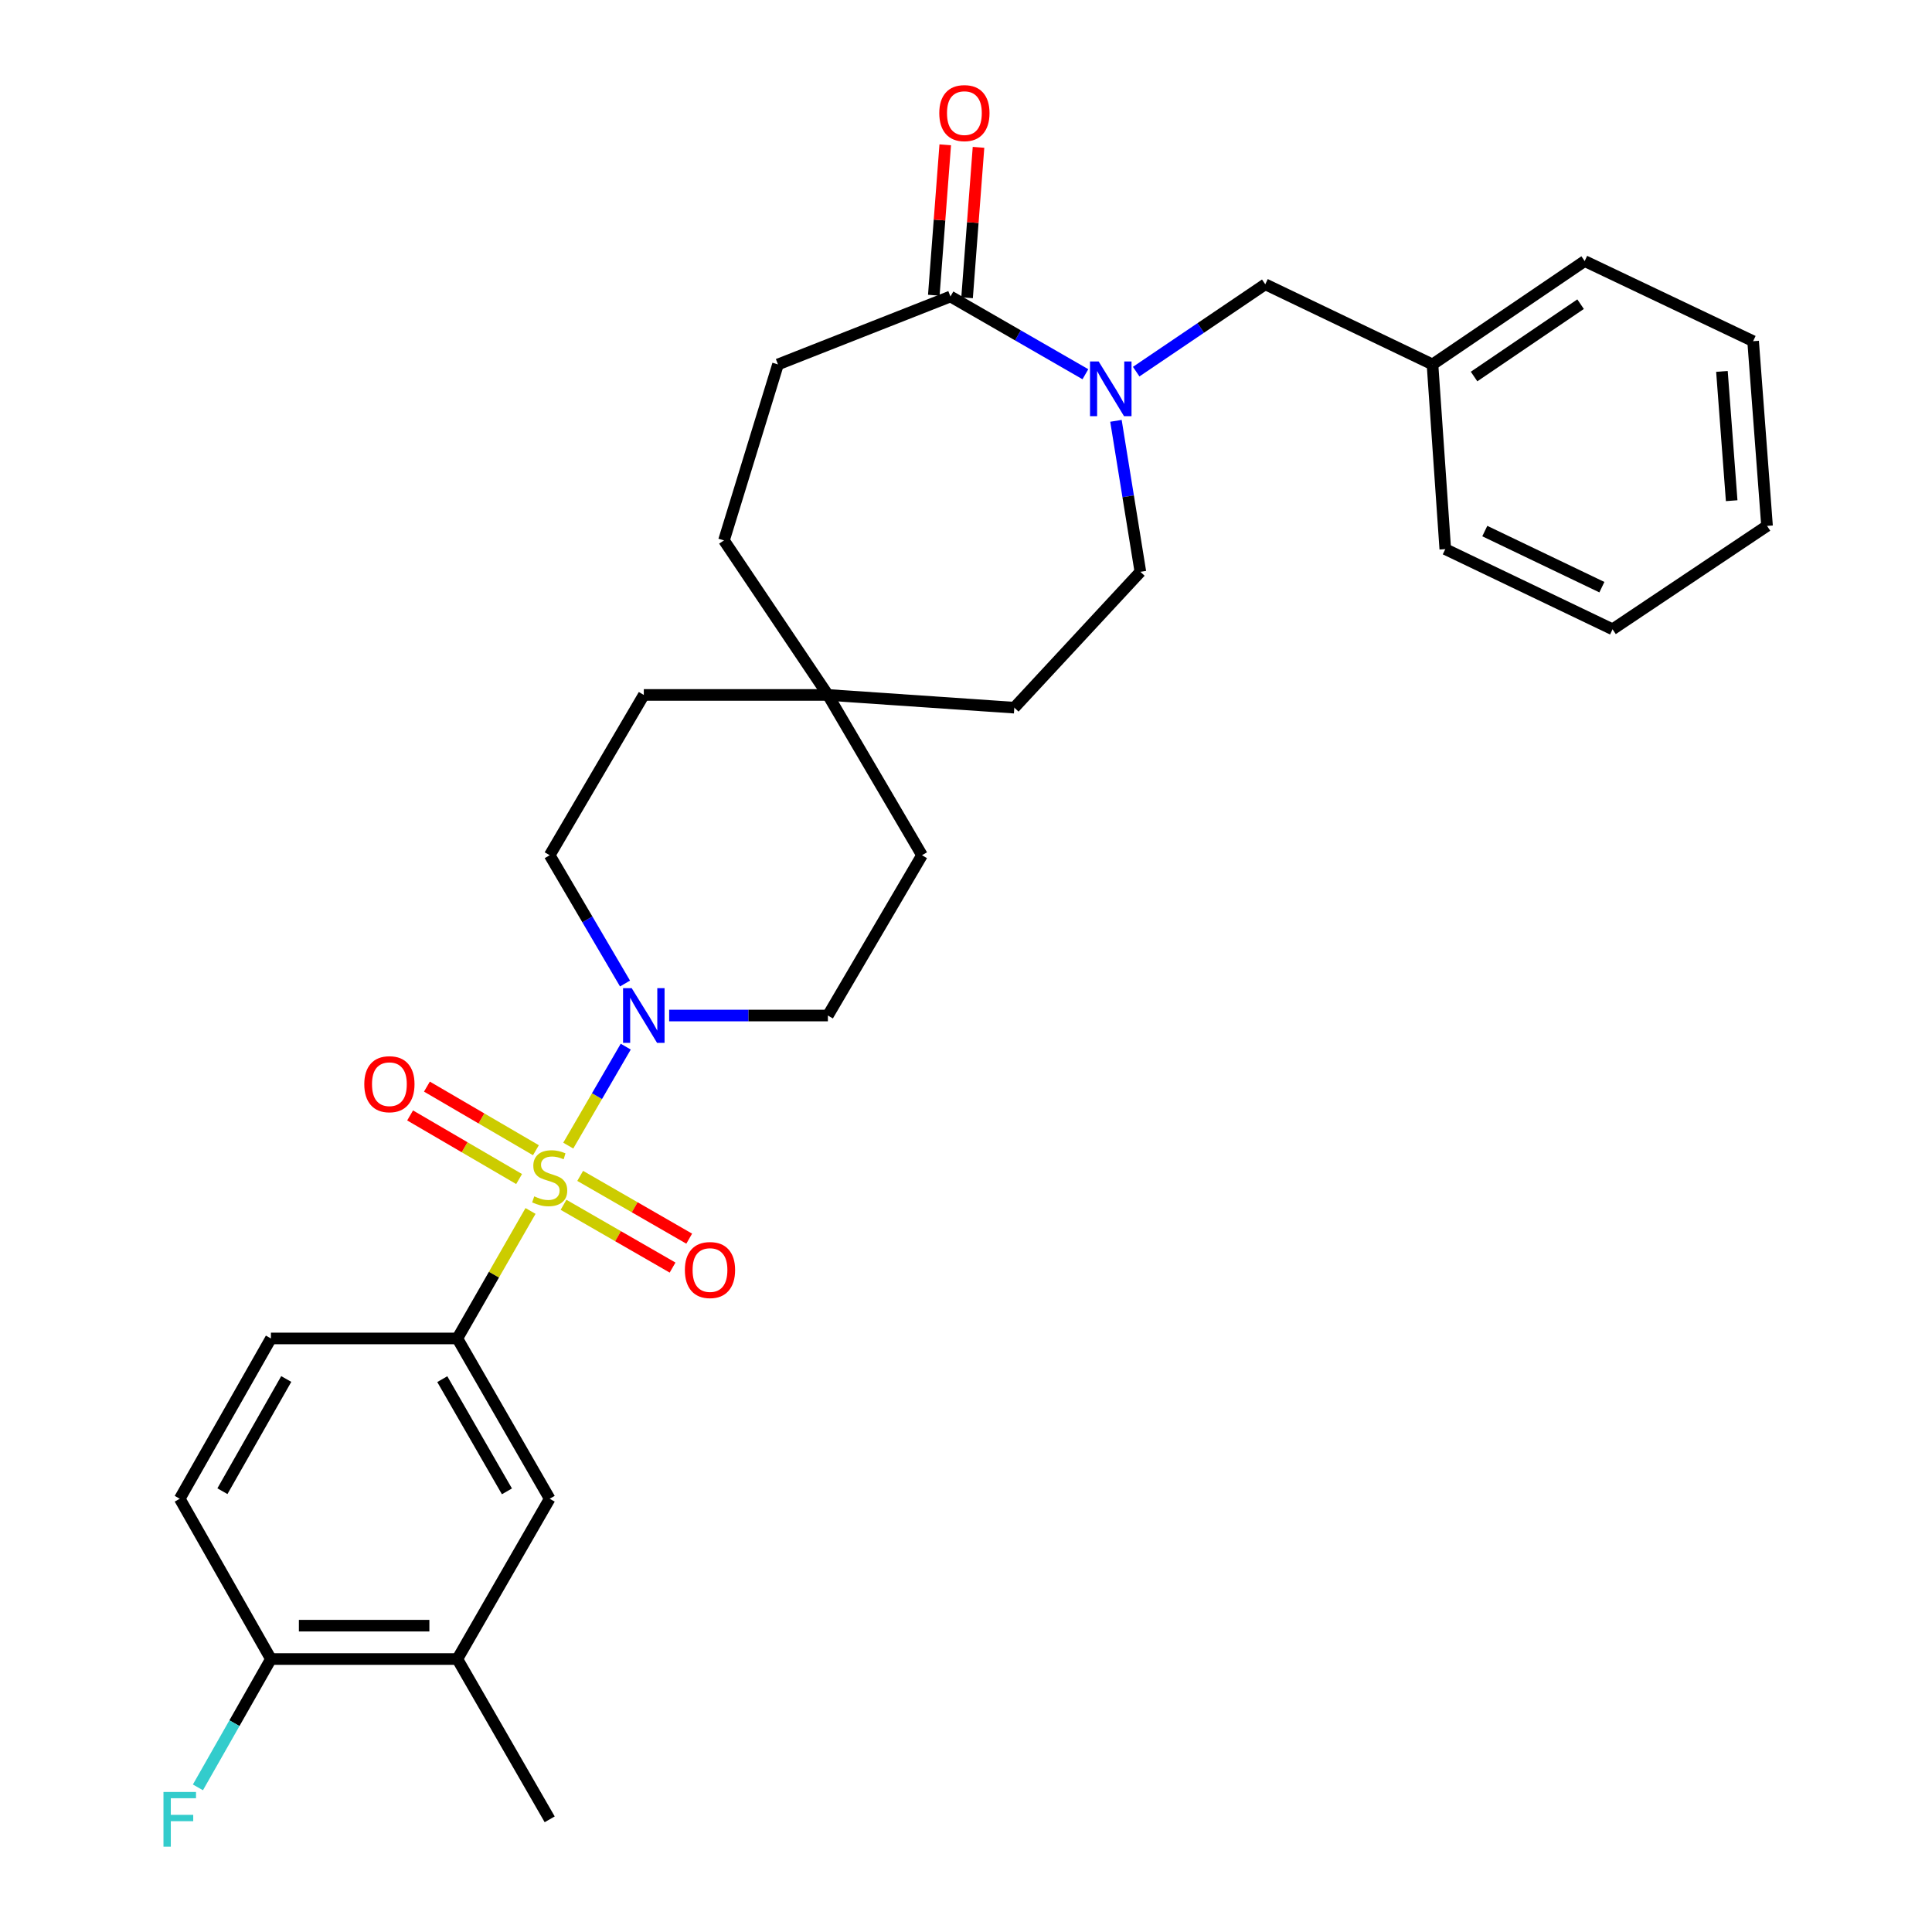 <?xml version='1.0' encoding='iso-8859-1'?>
<svg version='1.1' baseProfile='full'
              xmlns='http://www.w3.org/2000/svg'
                      xmlns:rdkit='http://www.rdkit.org/xml'
                      xmlns:xlink='http://www.w3.org/1999/xlink'
                  xml:space='preserve'
width='1000px' height='1000px' viewBox='0 0 1000 1000'>
<!-- END OF HEADER -->
<rect style='opacity:1.0;fill:#FFFFFF;stroke:none' width='1000' height='1000' x='0' y='0'> </rect>
<path class='bond-0' d='M 294.129,592.968 L 309.005,567.354' style='fill:none;fill-rule:evenodd;stroke:#CCCC00;stroke-width:6px;stroke-linecap:butt;stroke-linejoin:miter;stroke-opacity:1' />
<path class='bond-0' d='M 309.005,567.354 L 323.881,541.74' style='fill:none;fill-rule:evenodd;stroke:#0000FF;stroke-width:6px;stroke-linecap:butt;stroke-linejoin:miter;stroke-opacity:1' />
<path class='bond-2' d='M 274.6,626.794 L 255.659,659.786' style='fill:none;fill-rule:evenodd;stroke:#CCCC00;stroke-width:6px;stroke-linecap:butt;stroke-linejoin:miter;stroke-opacity:1' />
<path class='bond-2' d='M 255.659,659.786 L 236.718,692.779' style='fill:none;fill-rule:evenodd;stroke:#000000;stroke-width:6px;stroke-linecap:butt;stroke-linejoin:miter;stroke-opacity:1' />
<path class='bond-5' d='M 291.685,623.603 L 319.901,639.85' style='fill:none;fill-rule:evenodd;stroke:#CCCC00;stroke-width:6px;stroke-linecap:butt;stroke-linejoin:miter;stroke-opacity:1' />
<path class='bond-5' d='M 319.901,639.85 L 348.117,656.097' style='fill:none;fill-rule:evenodd;stroke:#FF0000;stroke-width:6px;stroke-linecap:butt;stroke-linejoin:miter;stroke-opacity:1' />
<path class='bond-5' d='M 300.303,608.636 L 328.519,624.883' style='fill:none;fill-rule:evenodd;stroke:#CCCC00;stroke-width:6px;stroke-linecap:butt;stroke-linejoin:miter;stroke-opacity:1' />
<path class='bond-5' d='M 328.519,624.883 L 356.735,641.13' style='fill:none;fill-rule:evenodd;stroke:#FF0000;stroke-width:6px;stroke-linecap:butt;stroke-linejoin:miter;stroke-opacity:1' />
<path class='bond-6' d='M 277.392,595.355 L 249.183,578.893' style='fill:none;fill-rule:evenodd;stroke:#CCCC00;stroke-width:6px;stroke-linecap:butt;stroke-linejoin:miter;stroke-opacity:1' />
<path class='bond-6' d='M 249.183,578.893 L 220.974,562.432' style='fill:none;fill-rule:evenodd;stroke:#FF0000;stroke-width:6px;stroke-linecap:butt;stroke-linejoin:miter;stroke-opacity:1' />
<path class='bond-6' d='M 268.687,610.272 L 240.478,593.81' style='fill:none;fill-rule:evenodd;stroke:#CCCC00;stroke-width:6px;stroke-linecap:butt;stroke-linejoin:miter;stroke-opacity:1' />
<path class='bond-6' d='M 240.478,593.81 L 212.27,577.349' style='fill:none;fill-rule:evenodd;stroke:#FF0000;stroke-width:6px;stroke-linecap:butt;stroke-linejoin:miter;stroke-opacity:1' />
<path class='bond-12' d='M 346.357,525.634 L 387.435,525.634' style='fill:none;fill-rule:evenodd;stroke:#0000FF;stroke-width:6px;stroke-linecap:butt;stroke-linejoin:miter;stroke-opacity:1' />
<path class='bond-12' d='M 387.435,525.634 L 428.513,525.634' style='fill:none;fill-rule:evenodd;stroke:#000000;stroke-width:6px;stroke-linecap:butt;stroke-linejoin:miter;stroke-opacity:1' />
<path class='bond-13' d='M 323.508,509.068 L 304.015,475.867' style='fill:none;fill-rule:evenodd;stroke:#0000FF;stroke-width:6px;stroke-linecap:butt;stroke-linejoin:miter;stroke-opacity:1' />
<path class='bond-13' d='M 304.015,475.867 L 284.521,442.666' style='fill:none;fill-rule:evenodd;stroke:#000000;stroke-width:6px;stroke-linecap:butt;stroke-linejoin:miter;stroke-opacity:1' />
<path class='bond-1' d='M 577.612,217.823 L 583.934,256.895' style='fill:none;fill-rule:evenodd;stroke:#0000FF;stroke-width:6px;stroke-linecap:butt;stroke-linejoin:miter;stroke-opacity:1' />
<path class='bond-1' d='M 583.934,256.895 L 590.256,295.968' style='fill:none;fill-rule:evenodd;stroke:#000000;stroke-width:6px;stroke-linecap:butt;stroke-linejoin:miter;stroke-opacity:1' />
<path class='bond-8' d='M 588.087,192.363 L 621.492,169.756' style='fill:none;fill-rule:evenodd;stroke:#0000FF;stroke-width:6px;stroke-linecap:butt;stroke-linejoin:miter;stroke-opacity:1' />
<path class='bond-8' d='M 621.492,169.756 L 654.898,147.149' style='fill:none;fill-rule:evenodd;stroke:#000000;stroke-width:6px;stroke-linecap:butt;stroke-linejoin:miter;stroke-opacity:1' />
<path class='bond-32' d='M 561.799,193.699 L 526.872,173.581' style='fill:none;fill-rule:evenodd;stroke:#0000FF;stroke-width:6px;stroke-linecap:butt;stroke-linejoin:miter;stroke-opacity:1' />
<path class='bond-32' d='M 526.872,173.581 L 491.946,153.463' style='fill:none;fill-rule:evenodd;stroke:#000000;stroke-width:6px;stroke-linecap:butt;stroke-linejoin:miter;stroke-opacity:1' />
<path class='bond-4' d='M 236.718,692.779 L 284.521,775.747' style='fill:none;fill-rule:evenodd;stroke:#000000;stroke-width:6px;stroke-linecap:butt;stroke-linejoin:miter;stroke-opacity:1' />
<path class='bond-4' d='M 228.924,713.846 L 262.386,771.924' style='fill:none;fill-rule:evenodd;stroke:#000000;stroke-width:6px;stroke-linecap:butt;stroke-linejoin:miter;stroke-opacity:1' />
<path class='bond-15' d='M 236.718,692.779 L 140.231,692.779' style='fill:none;fill-rule:evenodd;stroke:#000000;stroke-width:6px;stroke-linecap:butt;stroke-linejoin:miter;stroke-opacity:1' />
<path class='bond-3' d='M 491.946,153.463 L 402.683,188.628' style='fill:none;fill-rule:evenodd;stroke:#000000;stroke-width:6px;stroke-linecap:butt;stroke-linejoin:miter;stroke-opacity:1' />
<path class='bond-14' d='M 500.556,154.117 L 503.517,115.188' style='fill:none;fill-rule:evenodd;stroke:#000000;stroke-width:6px;stroke-linecap:butt;stroke-linejoin:miter;stroke-opacity:1' />
<path class='bond-14' d='M 503.517,115.188 L 506.478,76.259' style='fill:none;fill-rule:evenodd;stroke:#FF0000;stroke-width:6px;stroke-linecap:butt;stroke-linejoin:miter;stroke-opacity:1' />
<path class='bond-14' d='M 483.335,152.808 L 486.296,113.879' style='fill:none;fill-rule:evenodd;stroke:#000000;stroke-width:6px;stroke-linecap:butt;stroke-linejoin:miter;stroke-opacity:1' />
<path class='bond-14' d='M 486.296,113.879 L 489.256,74.95' style='fill:none;fill-rule:evenodd;stroke:#FF0000;stroke-width:6px;stroke-linecap:butt;stroke-linejoin:miter;stroke-opacity:1' />
<path class='bond-7' d='M 284.521,775.747 L 236.718,858.715' style='fill:none;fill-rule:evenodd;stroke:#000000;stroke-width:6px;stroke-linecap:butt;stroke-linejoin:miter;stroke-opacity:1' />
<path class='bond-24' d='M 236.718,858.715 L 284.521,941.683' style='fill:none;fill-rule:evenodd;stroke:#000000;stroke-width:6px;stroke-linecap:butt;stroke-linejoin:miter;stroke-opacity:1' />
<path class='bond-31' d='M 236.718,858.715 L 140.231,858.715' style='fill:none;fill-rule:evenodd;stroke:#000000;stroke-width:6px;stroke-linecap:butt;stroke-linejoin:miter;stroke-opacity:1' />
<path class='bond-31' d='M 222.245,841.444 L 154.704,841.444' style='fill:none;fill-rule:evenodd;stroke:#000000;stroke-width:6px;stroke-linecap:butt;stroke-linejoin:miter;stroke-opacity:1' />
<path class='bond-23' d='M 654.898,147.149 L 741.454,188.628' style='fill:none;fill-rule:evenodd;stroke:#000000;stroke-width:6px;stroke-linecap:butt;stroke-linejoin:miter;stroke-opacity:1' />
<path class='bond-9' d='M 428.513,359.698 L 333.235,359.698' style='fill:none;fill-rule:evenodd;stroke:#000000;stroke-width:6px;stroke-linecap:butt;stroke-linejoin:miter;stroke-opacity:1' />
<path class='bond-18' d='M 428.513,359.698 L 525.01,366.289' style='fill:none;fill-rule:evenodd;stroke:#000000;stroke-width:6px;stroke-linecap:butt;stroke-linejoin:miter;stroke-opacity:1' />
<path class='bond-21' d='M 428.513,359.698 L 374.723,279.714' style='fill:none;fill-rule:evenodd;stroke:#000000;stroke-width:6px;stroke-linecap:butt;stroke-linejoin:miter;stroke-opacity:1' />
<path class='bond-30' d='M 428.513,359.698 L 477.227,442.666' style='fill:none;fill-rule:evenodd;stroke:#000000;stroke-width:6px;stroke-linecap:butt;stroke-linejoin:miter;stroke-opacity:1' />
<path class='bond-10' d='M 590.256,295.968 L 525.01,366.289' style='fill:none;fill-rule:evenodd;stroke:#000000;stroke-width:6px;stroke-linecap:butt;stroke-linejoin:miter;stroke-opacity:1' />
<path class='bond-11' d='M 140.231,858.715 L 93.033,775.747' style='fill:none;fill-rule:evenodd;stroke:#000000;stroke-width:6px;stroke-linecap:butt;stroke-linejoin:miter;stroke-opacity:1' />
<path class='bond-22' d='M 140.231,858.715 L 121.338,891.926' style='fill:none;fill-rule:evenodd;stroke:#000000;stroke-width:6px;stroke-linecap:butt;stroke-linejoin:miter;stroke-opacity:1' />
<path class='bond-22' d='M 121.338,891.926 L 102.446,925.137' style='fill:none;fill-rule:evenodd;stroke:#33CCCC;stroke-width:6px;stroke-linecap:butt;stroke-linejoin:miter;stroke-opacity:1' />
<path class='bond-20' d='M 428.513,525.634 L 477.227,442.666' style='fill:none;fill-rule:evenodd;stroke:#000000;stroke-width:6px;stroke-linecap:butt;stroke-linejoin:miter;stroke-opacity:1' />
<path class='bond-19' d='M 284.521,442.666 L 333.235,359.698' style='fill:none;fill-rule:evenodd;stroke:#000000;stroke-width:6px;stroke-linecap:butt;stroke-linejoin:miter;stroke-opacity:1' />
<path class='bond-17' d='M 140.231,692.779 L 93.033,775.747' style='fill:none;fill-rule:evenodd;stroke:#000000;stroke-width:6px;stroke-linecap:butt;stroke-linejoin:miter;stroke-opacity:1' />
<path class='bond-17' d='M 148.163,713.764 L 115.125,771.841' style='fill:none;fill-rule:evenodd;stroke:#000000;stroke-width:6px;stroke-linecap:butt;stroke-linejoin:miter;stroke-opacity:1' />
<path class='bond-16' d='M 402.683,188.628 L 374.723,279.714' style='fill:none;fill-rule:evenodd;stroke:#000000;stroke-width:6px;stroke-linecap:butt;stroke-linejoin:miter;stroke-opacity:1' />
<path class='bond-25' d='M 741.454,188.628 L 820.22,135.127' style='fill:none;fill-rule:evenodd;stroke:#000000;stroke-width:6px;stroke-linecap:butt;stroke-linejoin:miter;stroke-opacity:1' />
<path class='bond-25' d='M 762.973,194.89 L 818.109,157.439' style='fill:none;fill-rule:evenodd;stroke:#000000;stroke-width:6px;stroke-linecap:butt;stroke-linejoin:miter;stroke-opacity:1' />
<path class='bond-26' d='M 741.454,188.628 L 748.075,284.233' style='fill:none;fill-rule:evenodd;stroke:#000000;stroke-width:6px;stroke-linecap:butt;stroke-linejoin:miter;stroke-opacity:1' />
<path class='bond-28' d='M 820.22,135.127 L 907.409,176.596' style='fill:none;fill-rule:evenodd;stroke:#000000;stroke-width:6px;stroke-linecap:butt;stroke-linejoin:miter;stroke-opacity:1' />
<path class='bond-27' d='M 748.075,284.233 L 834.66,325.722' style='fill:none;fill-rule:evenodd;stroke:#000000;stroke-width:6px;stroke-linecap:butt;stroke-linejoin:miter;stroke-opacity:1' />
<path class='bond-27' d='M 768.526,274.881 L 829.135,303.923' style='fill:none;fill-rule:evenodd;stroke:#000000;stroke-width:6px;stroke-linecap:butt;stroke-linejoin:miter;stroke-opacity:1' />
<path class='bond-29' d='M 834.66,325.722 L 914.615,272.201' style='fill:none;fill-rule:evenodd;stroke:#000000;stroke-width:6px;stroke-linecap:butt;stroke-linejoin:miter;stroke-opacity:1' />
<path class='bond-33' d='M 907.409,176.596 L 914.615,272.201' style='fill:none;fill-rule:evenodd;stroke:#000000;stroke-width:6px;stroke-linecap:butt;stroke-linejoin:miter;stroke-opacity:1' />
<path class='bond-33' d='M 891.268,192.235 L 896.312,259.158' style='fill:none;fill-rule:evenodd;stroke:#000000;stroke-width:6px;stroke-linecap:butt;stroke-linejoin:miter;stroke-opacity:1' />
<path  class='atom-0' d='M 276.521 619.233
Q 276.841 619.353, 278.161 619.913
Q 279.481 620.473, 280.921 620.833
Q 282.401 621.153, 283.841 621.153
Q 286.521 621.153, 288.081 619.873
Q 289.641 618.553, 289.641 616.273
Q 289.641 614.713, 288.841 613.753
Q 288.081 612.793, 286.881 612.273
Q 285.681 611.753, 283.681 611.153
Q 281.161 610.393, 279.641 609.673
Q 278.161 608.953, 277.081 607.433
Q 276.041 605.913, 276.041 603.353
Q 276.041 599.793, 278.441 597.593
Q 280.881 595.393, 285.681 595.393
Q 288.961 595.393, 292.681 596.953
L 291.761 600.033
Q 288.361 598.633, 285.801 598.633
Q 283.041 598.633, 281.521 599.793
Q 280.001 600.913, 280.041 602.873
Q 280.041 604.393, 280.801 605.313
Q 281.601 606.233, 282.721 606.753
Q 283.881 607.273, 285.801 607.873
Q 288.361 608.673, 289.881 609.473
Q 291.401 610.273, 292.481 611.913
Q 293.601 613.513, 293.601 616.273
Q 293.601 620.193, 290.961 622.313
Q 288.361 624.393, 284.001 624.393
Q 281.481 624.393, 279.561 623.833
Q 277.681 623.313, 275.441 622.393
L 276.521 619.233
' fill='#CCCC00'/>
<path  class='atom-1' d='M 326.975 511.474
L 336.255 526.474
Q 337.175 527.954, 338.655 530.634
Q 340.135 533.314, 340.215 533.474
L 340.215 511.474
L 343.975 511.474
L 343.975 539.794
L 340.095 539.794
L 330.135 523.394
Q 328.975 521.474, 327.735 519.274
Q 326.535 517.074, 326.175 516.394
L 326.175 539.794
L 322.495 539.794
L 322.495 511.474
L 326.975 511.474
' fill='#0000FF'/>
<path  class='atom-2' d='M 568.673 187.105
L 577.953 202.105
Q 578.873 203.585, 580.353 206.265
Q 581.833 208.945, 581.913 209.105
L 581.913 187.105
L 585.673 187.105
L 585.673 215.425
L 581.793 215.425
L 571.833 199.025
Q 570.673 197.105, 569.433 194.905
Q 568.233 192.705, 567.873 192.025
L 567.873 215.425
L 564.193 215.425
L 564.193 187.105
L 568.673 187.105
' fill='#0000FF'/>
<path  class='atom-6' d='M 354.489 657.367
Q 354.489 650.567, 357.849 646.767
Q 361.209 642.967, 367.489 642.967
Q 373.769 642.967, 377.129 646.767
Q 380.489 650.567, 380.489 657.367
Q 380.489 664.247, 377.089 668.167
Q 373.689 672.047, 367.489 672.047
Q 361.249 672.047, 357.849 668.167
Q 354.489 664.287, 354.489 657.367
M 367.489 668.847
Q 371.809 668.847, 374.129 665.967
Q 376.489 663.047, 376.489 657.367
Q 376.489 651.807, 374.129 649.007
Q 371.809 646.167, 367.489 646.167
Q 363.169 646.167, 360.809 648.967
Q 358.489 651.767, 358.489 657.367
Q 358.489 663.087, 360.809 665.967
Q 363.169 668.847, 367.489 668.847
' fill='#FF0000'/>
<path  class='atom-7' d='M 188.553 561.177
Q 188.553 554.377, 191.913 550.577
Q 195.273 546.777, 201.553 546.777
Q 207.833 546.777, 211.193 550.577
Q 214.553 554.377, 214.553 561.177
Q 214.553 568.057, 211.153 571.977
Q 207.753 575.857, 201.553 575.857
Q 195.313 575.857, 191.913 571.977
Q 188.553 568.097, 188.553 561.177
M 201.553 572.657
Q 205.873 572.657, 208.193 569.777
Q 210.553 566.857, 210.553 561.177
Q 210.553 555.617, 208.193 552.817
Q 205.873 549.977, 201.553 549.977
Q 197.233 549.977, 194.873 552.777
Q 192.553 555.577, 192.553 561.177
Q 192.553 566.897, 194.873 569.777
Q 197.233 572.657, 201.553 572.657
' fill='#FF0000'/>
<path  class='atom-15' d='M 486.171 58.542
Q 486.171 51.742, 489.531 47.943
Q 492.891 44.142, 499.171 44.142
Q 505.451 44.142, 508.811 47.943
Q 512.171 51.742, 512.171 58.542
Q 512.171 65.422, 508.771 69.343
Q 505.371 73.222, 499.171 73.222
Q 492.931 73.222, 489.531 69.343
Q 486.171 65.463, 486.171 58.542
M 499.171 70.022
Q 503.491 70.022, 505.811 67.142
Q 508.171 64.222, 508.171 58.542
Q 508.171 52.983, 505.811 50.182
Q 503.491 47.343, 499.171 47.343
Q 494.851 47.343, 492.491 50.142
Q 490.171 52.943, 490.171 58.542
Q 490.171 64.263, 492.491 67.142
Q 494.851 70.022, 499.171 70.022
' fill='#FF0000'/>
<path  class='atom-23' d='M 84.613 927.523
L 101.453 927.523
L 101.453 930.763
L 88.413 930.763
L 88.413 939.363
L 100.013 939.363
L 100.013 942.643
L 88.413 942.643
L 88.413 955.843
L 84.613 955.843
L 84.613 927.523
' fill='#33CCCC'/>
</svg>
